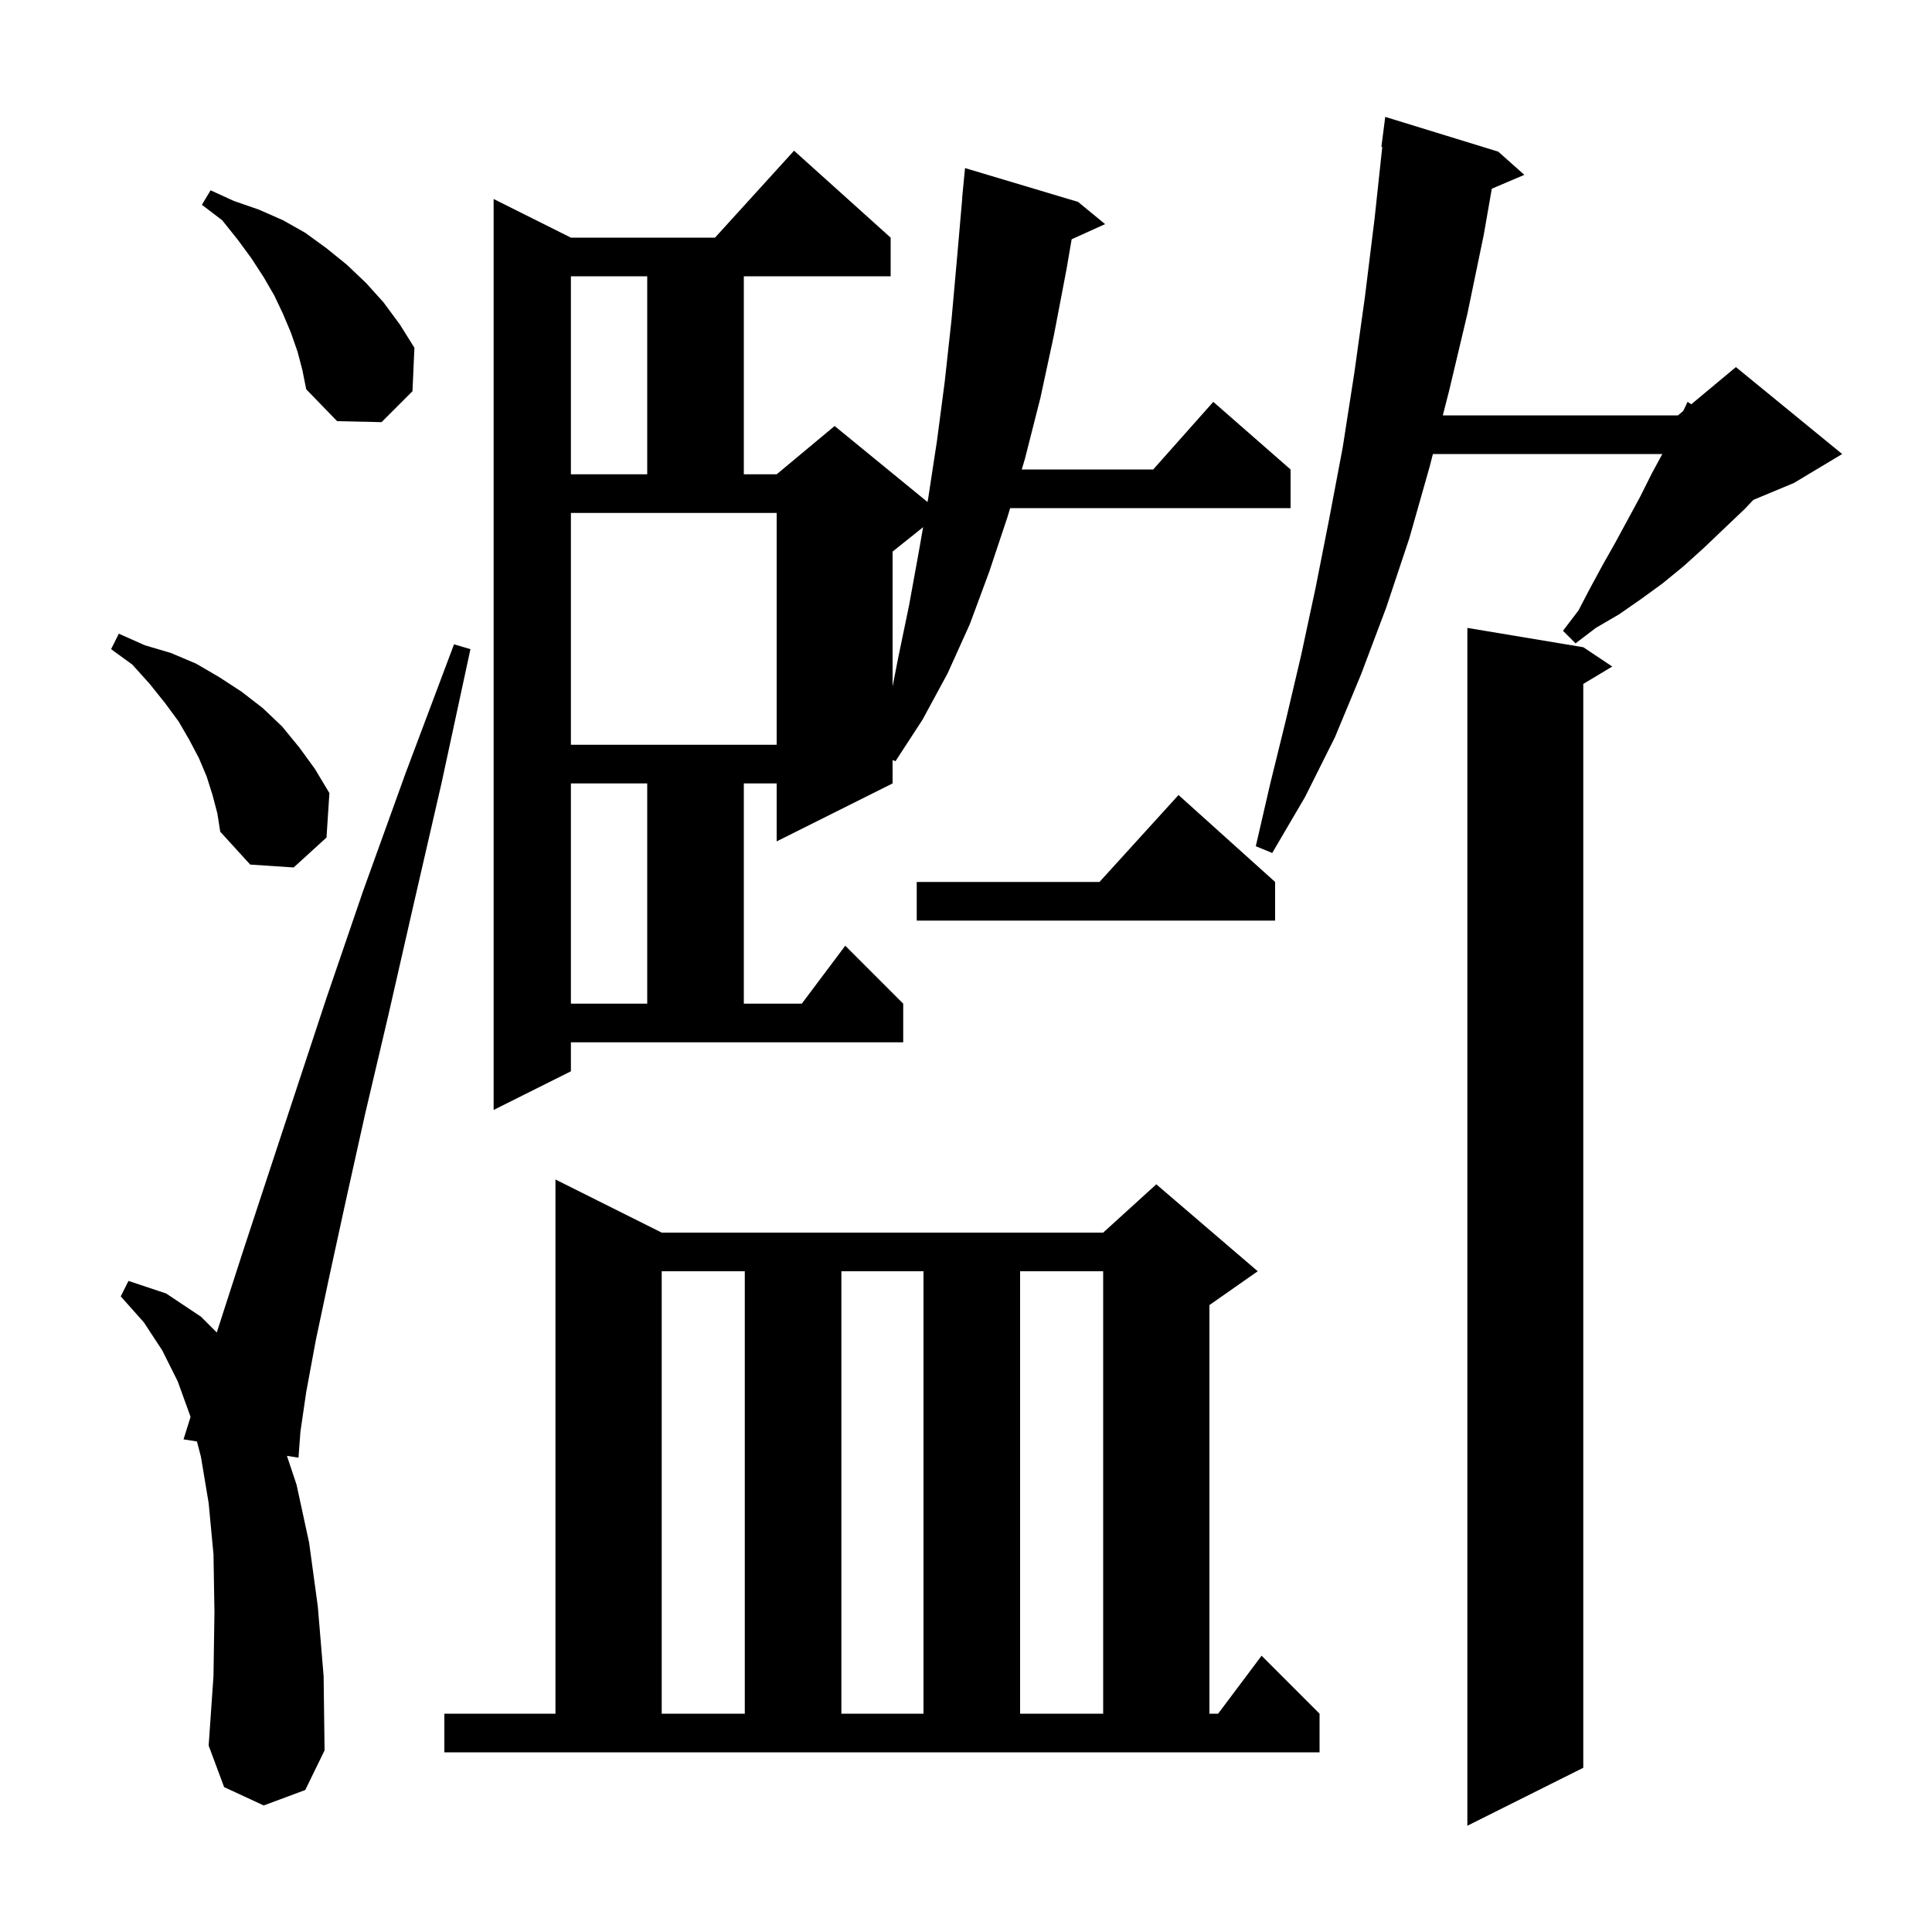 <svg xmlns="http://www.w3.org/2000/svg" xmlns:xlink="http://www.w3.org/1999/xlink" version="1.1" baseProfile="full" viewBox="0 0 200 200" width="200" height="200"><g fill="currentColor"><path d="M 163.9 67.0 L 166.9 69.0 L 163.9 70.8 L 163.9 183.0 L 151.9 189.0 L 151.9 65.0 Z M 46.0 177.4 L 57.5 177.4 L 57.5 122.1 L 68.5 127.6 L 114.2 127.6 L 119.7 122.6 L 130.2 131.6 L 125.2 135.1 L 125.2 177.4 L 126.1 177.4 L 130.6 171.4 L 136.6 177.4 L 136.6 181.4 L 46.0 181.4 Z M 27.3 186.9 L 23.2 185.0 L 21.6 180.7 L 22.1 173.5 L 22.2 166.9 L 22.1 160.9 L 21.6 155.6 L 20.8 150.8 L 20.387 149.221 L 19.0 149.0 L 19.723 146.687 L 19.7 146.6 L 18.4 143.0 L 16.8 139.8 L 14.9 136.9 L 12.5 134.2 L 13.3 132.6 L 17.2 133.9 L 20.8 136.3 L 22.441 137.941 L 23.0 136.2 L 25.1 129.7 L 27.6 122.1 L 30.5 113.3 L 33.8 103.3 L 37.6 92.2 L 42.0 80.0 L 47.0 66.7 L 48.7 67.2 L 45.7 81.1 L 42.8 93.7 L 40.2 105.1 L 37.8 115.3 L 35.8 124.3 L 34.1 132.1 L 32.7 138.7 L 31.7 144.1 L 31.1 148.2 L 30.9 150.9 L 29.703 150.709 L 30.7 153.7 L 32.0 159.7 L 32.9 166.3 L 33.5 173.5 L 33.6 181.2 L 31.6 185.3 Z M 68.5 131.6 L 68.5 177.4 L 77.1 177.4 L 77.1 131.6 Z M 87.1 131.6 L 87.1 177.4 L 95.6 177.4 L 95.6 131.6 Z M 105.6 131.6 L 105.6 177.4 L 114.2 177.4 L 114.2 131.6 Z M 59.1 110.9 L 51.1 114.9 L 51.1 20.6 L 59.1 24.6 L 74.018 24.6 L 82.2 15.6 L 92.2 24.6 L 92.2 28.6 L 77.0 28.6 L 77.0 49.1 L 80.4 49.1 L 86.4 44.1 L 96.018 51.969 L 96.1 51.5 L 97.0 45.6 L 97.8 39.5 L 98.5 33.1 L 99.1 26.4 L 99.613 20.5 L 99.6 20.5 L 99.9 17.4 L 111.6 20.9 L 114.4 23.2 L 110.937 24.768 L 110.4 27.9 L 109.1 34.7 L 107.7 41.2 L 106.1 47.5 L 105.77 48.6 L 119.378 48.6 L 125.6 41.6 L 133.6 48.6 L 133.6 52.6 L 104.57 52.6 L 104.3 53.5 L 102.4 59.2 L 100.4 64.6 L 98.1 69.7 L 95.5 74.5 L 92.7 78.8 L 92.4 78.676 L 92.4 81.1 L 80.4 87.1 L 80.4 81.1 L 77.0 81.1 L 77.0 103.9 L 83.0 103.9 L 87.5 97.9 L 93.5 103.9 L 93.5 107.9 L 59.1 107.9 Z M 59.1 81.1 L 59.1 103.9 L 67.0 103.9 L 67.0 81.1 Z M 132.0 91.3 L 132.0 95.3 L 94.9 95.3 L 94.9 91.3 L 113.818 91.3 L 122.0 82.3 Z M 22.0 82.3 L 21.4 80.4 L 20.6 78.5 L 19.6 76.6 L 18.5 74.7 L 17.1 72.8 L 15.5 70.8 L 13.7 68.8 L 11.5 67.2 L 12.3 65.6 L 15.0 66.8 L 17.7 67.6 L 20.3 68.7 L 22.7 70.1 L 25.0 71.6 L 27.2 73.3 L 29.2 75.2 L 31.0 77.4 L 32.6 79.6 L 34.1 82.1 L 33.8 86.7 L 30.4 89.8 L 25.9 89.5 L 22.8 86.1 L 22.5 84.2 Z M 155.1 15.7 L 157.8 18.1 L 154.431 19.535 L 153.6 24.3 L 151.9 32.5 L 150.0 40.5 L 149.359 43.0 L 173.7 43.0 L 174.247 42.544 L 174.7 41.6 L 175.077 41.853 L 179.7 38.0 L 190.7 47.0 L 185.7 50.0 L 181.511 51.745 L 180.6 52.7 L 176.4 56.7 L 174.3 58.6 L 172.1 60.4 L 169.9 62.0 L 167.6 63.6 L 165.2 65.0 L 163.1 66.6 L 161.8 65.3 L 163.4 63.2 L 164.6 60.9 L 165.9 58.5 L 167.2 56.2 L 169.8 51.4 L 171.0 49.0 L 172.083 47.0 L 148.333 47.0 L 148.0 48.3 L 145.9 55.7 L 143.5 62.9 L 140.9 69.8 L 138.2 76.3 L 135.1 82.5 L 131.7 88.3 L 130.0 87.6 L 131.5 81.1 L 133.1 74.6 L 134.7 67.8 L 136.2 60.8 L 137.6 53.7 L 139.0 46.3 L 140.2 38.6 L 141.3 30.7 L 142.3 22.6 L 143.092 15.204 L 143.0 15.2 L 143.4 12.1 Z M 59.1 77.1 L 80.4 77.1 L 80.4 53.1 L 59.1 53.1 Z M 92.4 57.1 L 92.4 71.06 L 93.0 68.0 L 94.1 62.7 L 95.1 57.2 L 95.561 54.571 Z M 59.1 28.6 L 59.1 49.1 L 67.0 49.1 L 67.0 28.6 Z M 30.8 36.4 L 30.1 34.4 L 29.3 32.5 L 28.4 30.6 L 27.3 28.7 L 26.0 26.7 L 24.6 24.8 L 23.0 22.8 L 20.9 21.2 L 21.8 19.7 L 24.2 20.8 L 26.8 21.7 L 29.3 22.8 L 31.6 24.1 L 33.8 25.7 L 35.9 27.4 L 37.9 29.3 L 39.7 31.3 L 41.4 33.6 L 42.9 36.0 L 42.7 40.5 L 39.5 43.7 L 34.9 43.6 L 31.7 40.3 L 31.3 38.3 Z "/></g></svg>